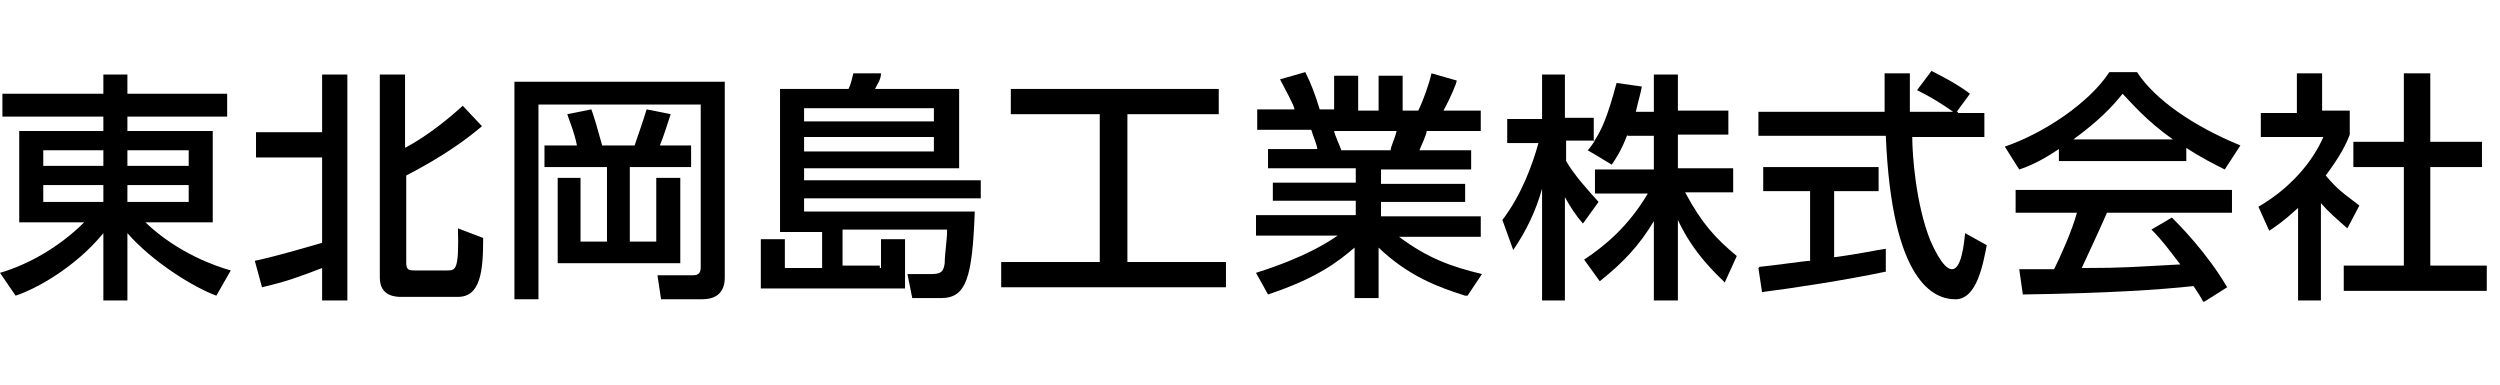 <svg viewBox="0 0 208 32" xmlns="http://www.w3.org/2000/svg"><path d="m18.9 9.7h-8.3v1.2h7.1v7.6h-5.6c2.7 2.6 6 3.7 7.1 4l-1.2 2.1c-1.9-.7-5.3-2.8-7.4-5.2v5.6h-2v-5.6c-2.3 2.8-5.5 4.6-7.3 5.2l-1.3-1.9c2.4-.7 5-2.2 7-4.2h-5.4v-7.6h7v-1.2h-8.4v-1.9h8.4v-1.6h2v1.6h8.3zm-15.3 4.1h5v-1.3h-5zm0 3h5v-1.4h-5zm7-4.3v1.3h5.1v-1.3zm0 2.9v1.4h5.1v-1.4z"/><path d="m21.2 21.7c1.9-.4 4.9-1.3 5.6-1.5v-7.1h-5.5v-2.1h5.5v-4.8h2.1v18.8h-2.1v-2.7c-2.1.8-2.9 1.1-5 1.6zm10.4-15.5h2.1v6.1c1.9-1 3.7-2.5 4.8-3.5l1.6 1.7c-1.3 1.1-3.2 2.5-6.3 4.1v7.3c0 .6.3.6.7.6h2.7c.7 0 1 0 .9-3.5l2.1.8c0 2.7-.2 4.9-2.1 4.9h-4.7c-.4 0-1.8 0-1.8-1.6z"/><path d="m42.7 6.8h17.6v16.3c0 1.4-.9 1.8-1.9 1.8h-3.4l-.3-2h3c.5 0 .6-.3.6-.7v-13.5h-13.5v16.2h-2v-18.1zm2.6 5.3h2.7c-.2-1.1-.8-2.5-.8-2.6l2-.4c.2.5.6 1.9.9 3h2.7c.4-1.2.6-1.7 1-3l2 .4c-.4 1.2-.5 1.6-.9 2.6h2.6v1.8h-5.1v6.2h2.2v-5.3h2v7.1h-10.2v-7.1h1.9v5.3h2.2v-6.2h-5.2z"/><path d="m73.3 22.3v-2.4h2v4.1h-12v-4.1h2v2.4h3.1v-3h-3.5v-11.9h5.7c.2-.4.3-.9.4-1.3h2.3c0 .5-.3.9-.5 1.3h7v6.6h-12.9v1h14.7v1.5h-14.7v1.1h14.2c-.2 5.5-.7 7.2-2.8 7.2h-2.4l-.4-2h2c.8 0 1-.2 1.1-.9 0-.8.2-1.9.2-2.8h-8.7v3h3.1v.2zm4.4-13.3h-10.8v1.1h10.8zm0 2.4h-10.8v1.2h10.8z"/><path d="m84.2 7.4h17.2v2.1h-7.6v12.3h8.2v2.1h-18.7v-2.1h8.2v-12.3h-7.4v-2.1z"/><path d="m121.9 24.6c-2.2-.7-4.7-1.6-7.2-4v4.2h-2v-4.2c-1.3 1.1-3 2.5-7.2 3.9l-1-1.8c4.1-1.3 5.9-2.5 6.8-3.1h-6.8v-1.7h8.3v-1.2h-6.9v-1.5h6.9v-1.2h-7.3v-1.6h4.1c0-.3-.4-1.2-.5-1.6h-4.5v-1.7h3.1c0-.3-.8-1.7-1.2-2.5l2.1-.6c.5 1 .8 1.8 1.2 3.1h1.2v-2.8h2v2.9h1.7v-2.9h2v2.9h1.3c.4-.8.9-2.2 1.1-3.1l2.1.6c0 .2-.5 1.4-1.1 2.5h3.1v1.7h-4.5c0 .3-.5 1.3-.6 1.6h4.3v1.6h-7.5v1.2h7v1.5h-7v1.2h8.3v1.7h-6.8c2.4 1.8 4.4 2.5 6.9 3.1l-1.2 1.8zm-6.2-12.1c0-.3.3-.8.5-1.6h-5.2c0 .2.5 1.3.6 1.6h4.2z"/><path d="m135.4 11.2c-.5 1.3-.9 1.9-1.3 2.5l-2-1.2c.2-.2.4-.5.6-.8h-2.4v1.7c.7 1.2 1.8 2.4 2.7 3.4l-1.3 1.8c-.6-.7-1-1.3-1.5-2.2v8.6h-1.9v-9.3c-.5 1.8-1.3 3.5-2.4 5.1l-.9-2.5c1.6-2.1 2.5-4.6 3-6.4h-2.6v-2h2.9v-3.7h1.9v3.6h2.4v2c.6-.9 1.1-1.9 1.9-4.9l2.1.3c-.1.6-.3 1.2-.5 2.1h1.5v-3.1h2v3h4.2v2h-4.2v2.8h4.6v2h-4c1.4 2.6 2.5 3.8 4.3 5.3l-1 2.2c-.7-.7-2.6-2.4-3.9-5.2v6.7h-2v-6.6c-1.2 2-2.5 3.4-4.5 5l-1.3-1.8c1.8-1.2 3.7-2.8 5.3-5.5h-4.4v-2h4.9v-2.8h-2.2z"/><path d="m162.9 9.4h2.2v2h-6c0 1.5.3 5.6 1.5 8.6.1.2 1 2.4 1.8 2.4s1-2.1 1.1-3l1.8 1c-.3 1.5-.8 4.5-2.6 4.5s-5.3-1.4-5.8-13.6h-10.6v-2h10.5v-3.2h2.1v3.2h3.6c-1-.7-1.8-1.2-3-1.8l1.2-1.6c1 .5 2.3 1.2 3.2 1.9l-1.1 1.5h.1zm-16.5 12.8c1.1-.1 3.8-.5 4.2-.5v-5.8h-3.9v-2h9.6v2h-3.7v5.5c2.3-.3 3.5-.6 4.3-.7v1.9c-3.3.7-7.9 1.4-10.3 1.7l-.3-2z"/><path d="m171.3 12.4c-1.5 1-2.4 1.4-3.3 1.7l-1.2-1.9c3.2-1.1 7-3.6 8.7-6.2h2.3c1.5 2.3 4.7 4.5 8.6 6.1l-1.3 2c-.8-.4-2-1-3.2-1.8v1.1h-10.6v-1.1zm12 12.7c-.2-.4-.4-.7-.8-1.3-2.7.3-7.2.6-14.2.7l-.3-2.1h2.9c.5-1 1.5-3.2 1.9-4.7h-5.1v-1.9h18v1.9h-10.4c-.7 1.6-1.5 3.3-2.1 4.6 3.7 0 4.2-.1 8.2-.3-1-1.3-1.5-2-2.4-2.9l1.7-1c.6.6 2.9 2.9 4.6 5.8l-1.9 1.2zm-2.5-13.5c-2.2-1.5-3.7-3.3-4.2-3.8-.8 1-1.9 2.2-4.1 3.8z"/><path d="m193.3 25h-2.1v-7.7c-1.2 1.1-1.8 1.5-2.4 1.9l-.9-2c2.6-1.5 4.5-3.7 5.4-5.8h-5.2v-2h3v-3.3h2.1v3.1h2.3v2c-.3.8-.8 1.8-2 3.4 1 1.2 1.5 1.5 2.8 2.5l-1 1.9c-.9-.8-1.5-1.3-2.2-2.1v8.1zm6.8-18.9h2.1v5.7h4.3v2.1h-4.3v8.2h4.7v2.1h-11.9v-2.1h5v-8.2h-4.2v-2.1h4.2v-5.7z"/></svg>